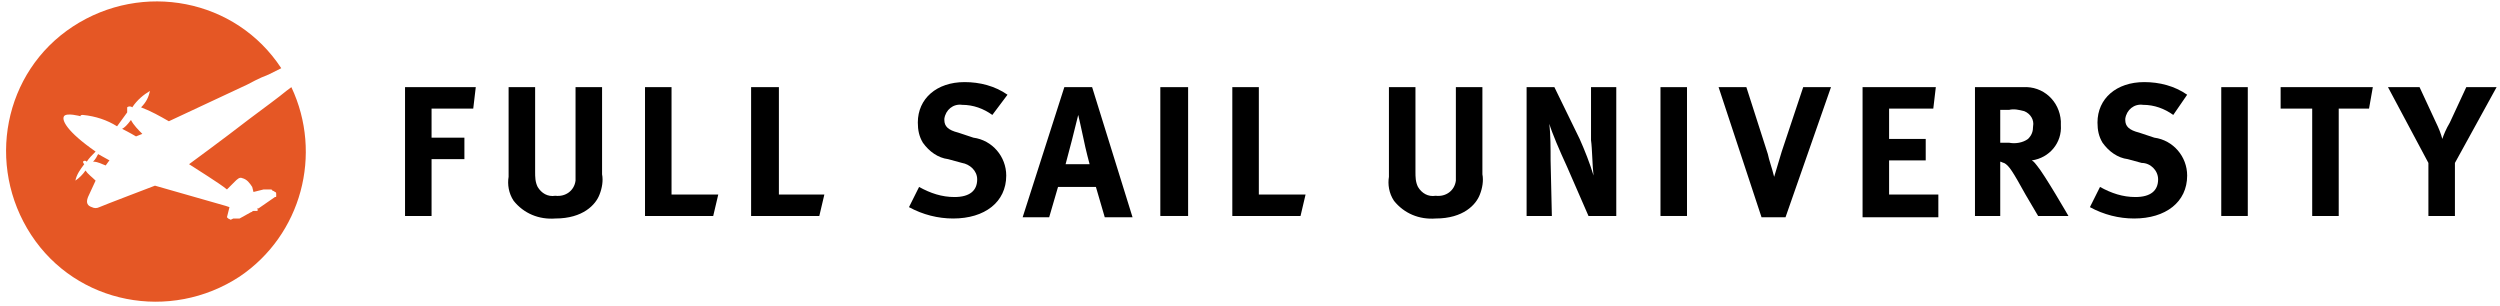 <svg xmlns="http://www.w3.org/2000/svg" width="368" height="45" viewBox="0 0 368 45" fill="none"><g clip-path="url(#clip0_5_40791)"><path d="M15.559 24.355C15.931 23.797 16.117 23.612 16.117 23.612L14.444 22.682C14.258 23.054 14.072 23.426 13.7 23.797C14.444 23.797 15.002 24.169 15.559 24.355ZM42.889 12.828L42.145 13.386C41.03 14.316 38.985 15.803 36.754 17.476C32.664 20.637 27.83 24.169 27.83 24.169C28.945 24.913 32.292 26.958 33.407 27.888L34.523 26.772C34.895 26.4 35.267 26.029 35.638 26.214C36.382 26.4 36.754 26.958 37.126 27.516L37.312 28.259L38.799 27.888H38.985H39.357C39.543 27.888 39.543 27.888 39.728 27.888C39.914 27.888 40.1 27.888 40.1 28.074C40.286 28.074 40.472 28.259 40.472 28.259C40.658 28.259 40.658 28.445 40.658 28.631V28.817C40.658 29.003 40.658 29.003 40.472 29.003L38.055 30.676H37.869C37.869 30.862 38.055 30.862 37.869 31.048C37.683 31.048 37.498 31.048 37.312 31.048C37.126 31.048 37.126 31.234 36.94 31.234L35.267 32.164H35.081H34.709H34.337L33.965 32.35L33.593 32.164L33.407 31.978L33.779 30.491L33.221 30.305L22.81 27.33C22.81 27.33 15.002 30.305 14.63 30.491C14.258 30.676 13.886 30.676 13.514 30.491C12.956 30.305 12.585 29.933 12.956 29.003C13.328 28.259 13.7 27.33 14.072 26.586C13.514 26.029 12.956 25.657 12.585 25.099C12.213 25.657 11.655 26.214 11.097 26.586C11.283 25.657 11.841 24.913 12.399 24.169C12.213 23.983 12.213 23.797 12.213 23.797C12.399 23.612 12.585 23.612 12.771 23.797C13.142 23.24 13.514 22.868 14.072 22.31C9.796 19.335 9.052 17.662 9.424 17.105C9.796 16.547 11.841 17.105 11.841 17.105C11.841 16.919 12.027 16.919 12.213 16.919C14.072 17.105 15.745 17.662 17.233 18.592C17.79 17.848 18.162 17.29 18.72 16.547C18.72 16.361 18.72 16.175 18.72 15.803C18.906 15.617 19.278 15.617 19.463 15.803C20.207 14.688 21.137 13.944 22.066 13.386C21.881 14.316 21.509 15.059 20.765 15.803C22.252 16.361 23.554 17.105 24.855 17.848L36.382 12.457C36.754 12.271 38.055 11.527 39.543 10.969L41.402 10.04C34.709 -0.186 20.951 -2.789 10.725 3.904C0.5 10.597 -2.103 24.355 4.59 34.581C11.283 44.806 25.041 47.409 35.267 40.716C44.376 34.581 47.537 22.682 42.889 12.828ZM17.976 18.964C19.092 19.521 20.021 20.079 20.021 20.079L20.951 19.707C20.393 19.15 19.649 18.406 19.278 17.662C18.72 18.406 18.348 18.778 17.976 18.964Z" fill="#E55725"></path><path d="M70.033 12.828L69.661 15.989H63.526V20.265H68.36V23.425H63.526V31.792H59.621V12.828H70.033Z" fill="black"></path><path d="M78.771 12.828V25.285C78.771 26.028 78.771 26.772 79.143 27.516C79.701 28.445 80.63 29.003 81.746 28.817C83.233 29.003 84.534 28.073 84.72 26.586C84.72 26.028 84.72 25.471 84.72 24.913V12.828H88.625V25.656C88.811 26.586 88.625 27.701 88.253 28.631C87.695 30.118 85.836 32.163 81.746 32.163C79.329 32.349 77.098 31.42 75.61 29.561C74.867 28.445 74.681 27.144 74.867 26.028V12.828H78.771Z" fill="black"></path><path d="M98.85 12.828V28.631H105.729L104.985 31.792H94.946V12.828H98.85Z" fill="black"></path><path d="M114.653 12.828V28.631H121.346L120.602 31.792H110.563V12.828C110.749 12.828 114.653 12.828 114.653 12.828Z" fill="black"></path><path d="M146.073 16.919C144.772 15.989 143.284 15.431 141.611 15.431C140.309 15.245 139.194 16.175 139.008 17.477V17.663C139.008 18.592 139.566 19.15 141.053 19.522L143.284 20.265C146.073 20.637 148.118 23.054 148.118 25.843C148.118 29.747 144.957 32.164 140.309 32.164C138.078 32.164 135.847 31.606 133.802 30.491L135.29 27.516C136.963 28.446 138.636 29.003 140.495 29.003C142.726 29.003 143.842 28.074 143.842 26.401C143.842 25.099 142.726 24.17 141.611 23.984L139.566 23.426C138.078 23.24 136.777 22.31 135.847 21.009C135.29 20.079 135.104 19.15 135.104 18.034C135.104 14.502 137.893 12.085 141.983 12.085C144.214 12.085 146.445 12.643 148.304 13.944L146.073 16.919Z" fill="black"></path><path d="M160.76 12.828L166.71 31.978H162.62L161.318 27.516H155.741L154.439 31.978H150.535L156.67 12.828H160.76ZM160.389 24.169C160.389 24.169 159.831 22.124 159.459 20.265C159.273 19.335 158.715 16.918 158.715 16.918L157.786 20.637C157.414 21.938 157.228 22.868 156.856 24.169H160.389Z" fill="black"></path><path d="M174.89 12.828V31.792H170.8V12.828H174.89Z" fill="black"></path><path d="M185.301 12.828V28.631H192.18L191.437 31.792H181.397V12.828H185.301Z" fill="black"></path><path d="M208.355 12.828V25.285C208.355 26.028 208.355 26.772 208.727 27.516C209.285 28.445 210.214 29.003 211.33 28.817C212.817 29.003 214.119 28.073 214.304 26.586C214.304 26.028 214.304 25.471 214.304 24.913V12.828H218.209V25.656C218.395 26.586 218.209 27.701 217.837 28.631C217.279 30.118 215.42 32.163 211.33 32.163C208.913 32.349 206.682 31.42 205.195 29.561C204.451 28.445 204.265 27.144 204.451 26.028V12.828H208.355Z" fill="black"></path><path d="M228.806 12.828L232.524 20.451C233.268 22.124 234.012 23.983 234.569 25.842C234.384 24.355 234.384 21.938 234.198 20.637V12.828H237.916V31.792H233.826L230.665 24.541C229.55 22.124 228.434 19.521 228.062 18.22C228.248 19.707 228.248 21.938 228.248 23.611L228.434 31.792H224.716V12.828H228.806Z" fill="black"></path><path d="M248.327 12.828V31.792H244.423V12.828H248.327Z" fill="black"></path><path d="M257.065 12.828L260.226 22.682C260.412 23.611 260.784 24.541 261.156 26.028C261.527 24.727 261.899 23.611 262.271 22.31L265.432 12.828H269.522L262.829 31.978H259.296L252.975 12.828H257.065Z" fill="black"></path><path d="M284.953 12.828L284.581 15.989H278.074V20.451H283.466V23.611H278.074V28.631H285.325V31.978H274.17V12.828H284.953Z" fill="black"></path><path d="M297.781 12.829C300.756 12.643 303.173 14.874 303.359 17.849C303.359 18.034 303.359 18.22 303.359 18.406C303.545 21.009 301.685 23.24 299.083 23.612C299.454 23.798 299.64 24.17 299.826 24.355C300.942 25.657 304.474 31.792 304.474 31.792H300.012C299.269 30.491 298.897 29.933 298.153 28.632C296.294 25.285 295.736 24.355 294.992 23.984C294.807 23.984 294.621 23.798 294.435 23.798V31.792H290.716V12.829H297.781ZM294.435 21.009H295.736C296.666 21.195 297.781 21.009 298.525 20.451C299.083 19.893 299.269 19.336 299.269 18.592C299.454 17.663 298.897 16.733 297.967 16.361C297.223 16.175 296.48 15.989 295.736 16.175H294.435V21.009Z" fill="black"></path><path d="M319.905 16.919C318.604 15.989 317.117 15.431 315.443 15.431C314.142 15.245 313.026 16.175 312.84 17.477V17.663C312.84 18.592 313.398 19.15 314.886 19.522L317.117 20.265C319.905 20.637 321.95 23.054 321.95 25.843C321.95 29.747 318.79 32.164 314.142 32.164C311.911 32.164 309.68 31.606 307.635 30.491L309.122 27.516C310.795 28.446 312.469 29.003 314.328 29.003C316.559 29.003 317.674 28.074 317.674 26.401C317.674 25.099 316.559 23.984 315.257 23.984L313.212 23.426C311.725 23.24 310.424 22.31 309.494 21.009C308.936 20.079 308.75 19.15 308.75 18.034C308.75 14.502 311.539 12.085 315.629 12.085C317.86 12.085 320.091 12.643 321.95 13.944L319.905 16.919Z" fill="black"></path><path d="M330.874 12.828V31.792H326.97V12.828H330.874Z" fill="black"></path><path d="M349.28 12.828L348.722 15.989H344.26V31.792H340.356V15.989H335.708V12.828H349.28Z" fill="black"></path><path d="M356.159 12.828L358.576 18.034C358.948 18.777 359.32 19.707 359.506 20.451C359.692 19.893 360.063 18.963 360.621 18.034L363.038 12.828H367.5L361.365 23.983V31.792H357.461V23.983L351.511 12.828H356.159Z" fill="black"></path></g><defs><clipPath id="clip0_5_40791"><rect width="367" height="44.434" fill="white" transform="translate(0.5)"></rect></clipPath></defs></svg>